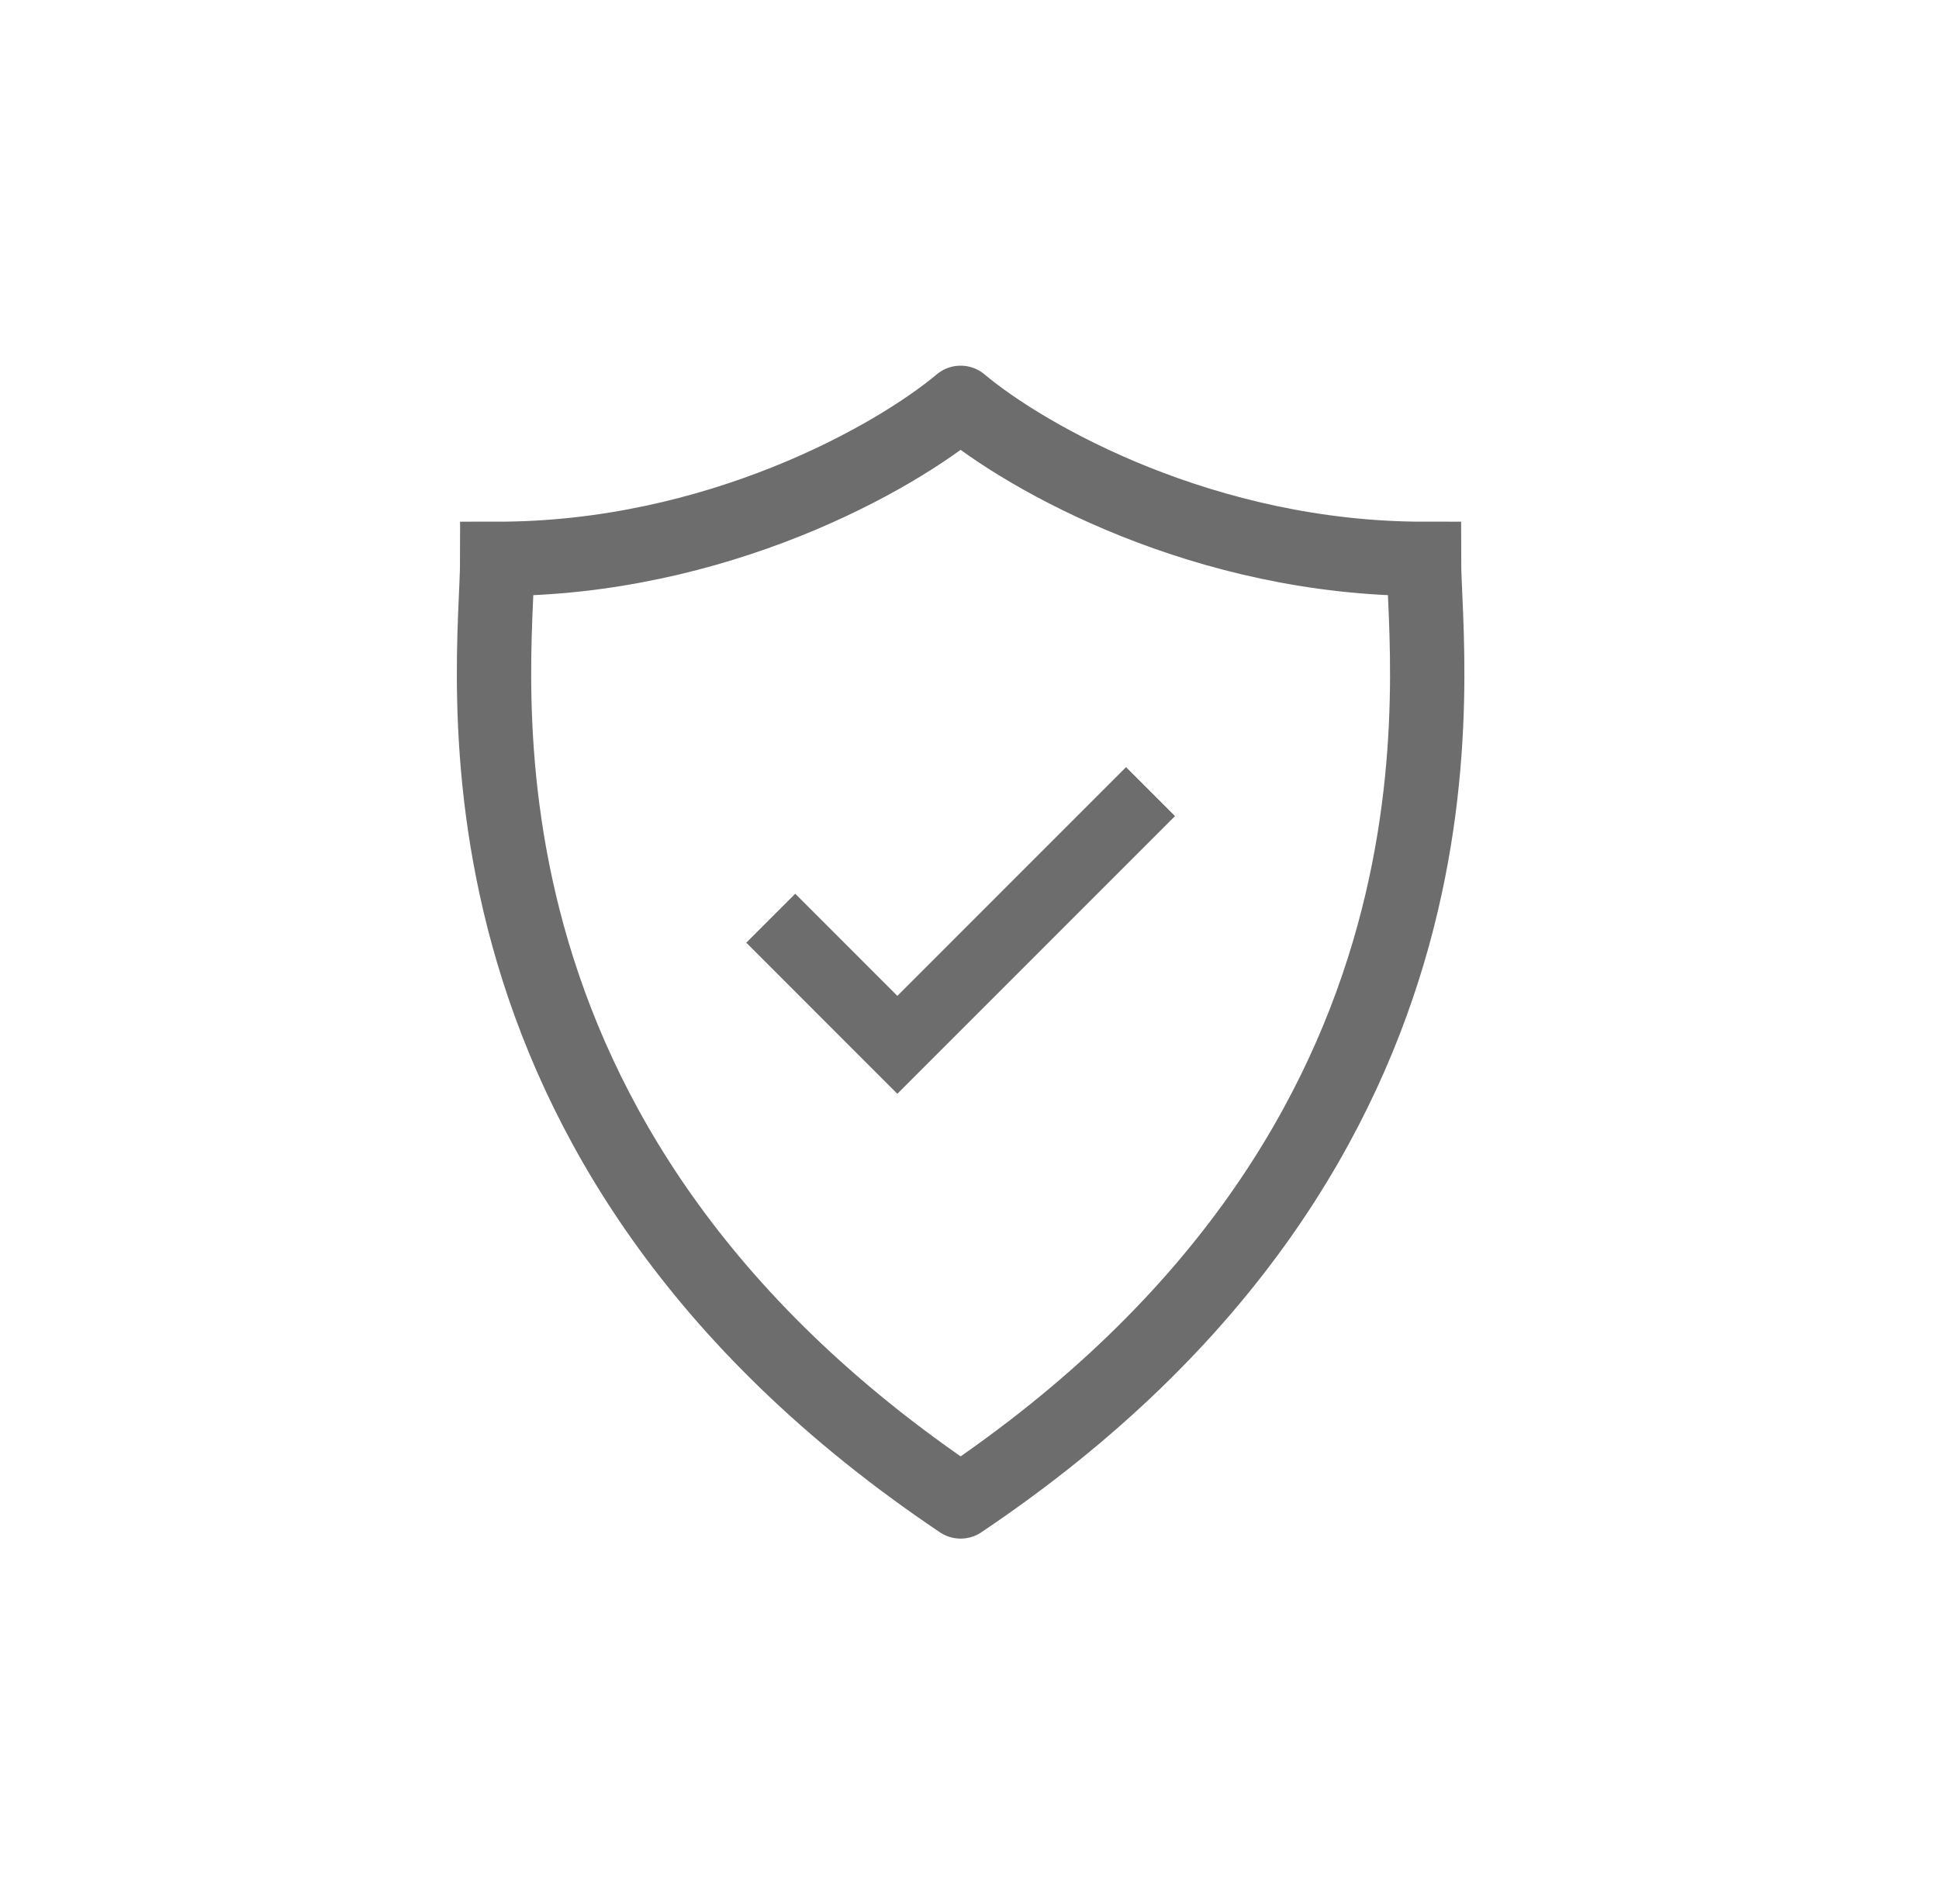 <svg width="56" height="55" viewBox="0 0 56 55" fill="none" xmlns="http://www.w3.org/2000/svg">
<path d="M27.743 11.635C29.658 13.242 34.806 16.141 41.125 16.141C41.125 19.27 43.214 32.976 27.743 43.365M27.744 11.635C25.829 13.242 20.681 16.141 14.362 16.141C14.362 19.27 12.273 32.976 27.744 43.365" stroke="#6D6D6D" stroke-width="2.147" stroke-linecap="round"/>
<path d="M22.26 26.52L25.916 30.177L33.228 22.864" stroke="#6D6D6D" stroke-width="2"/>
</svg>
